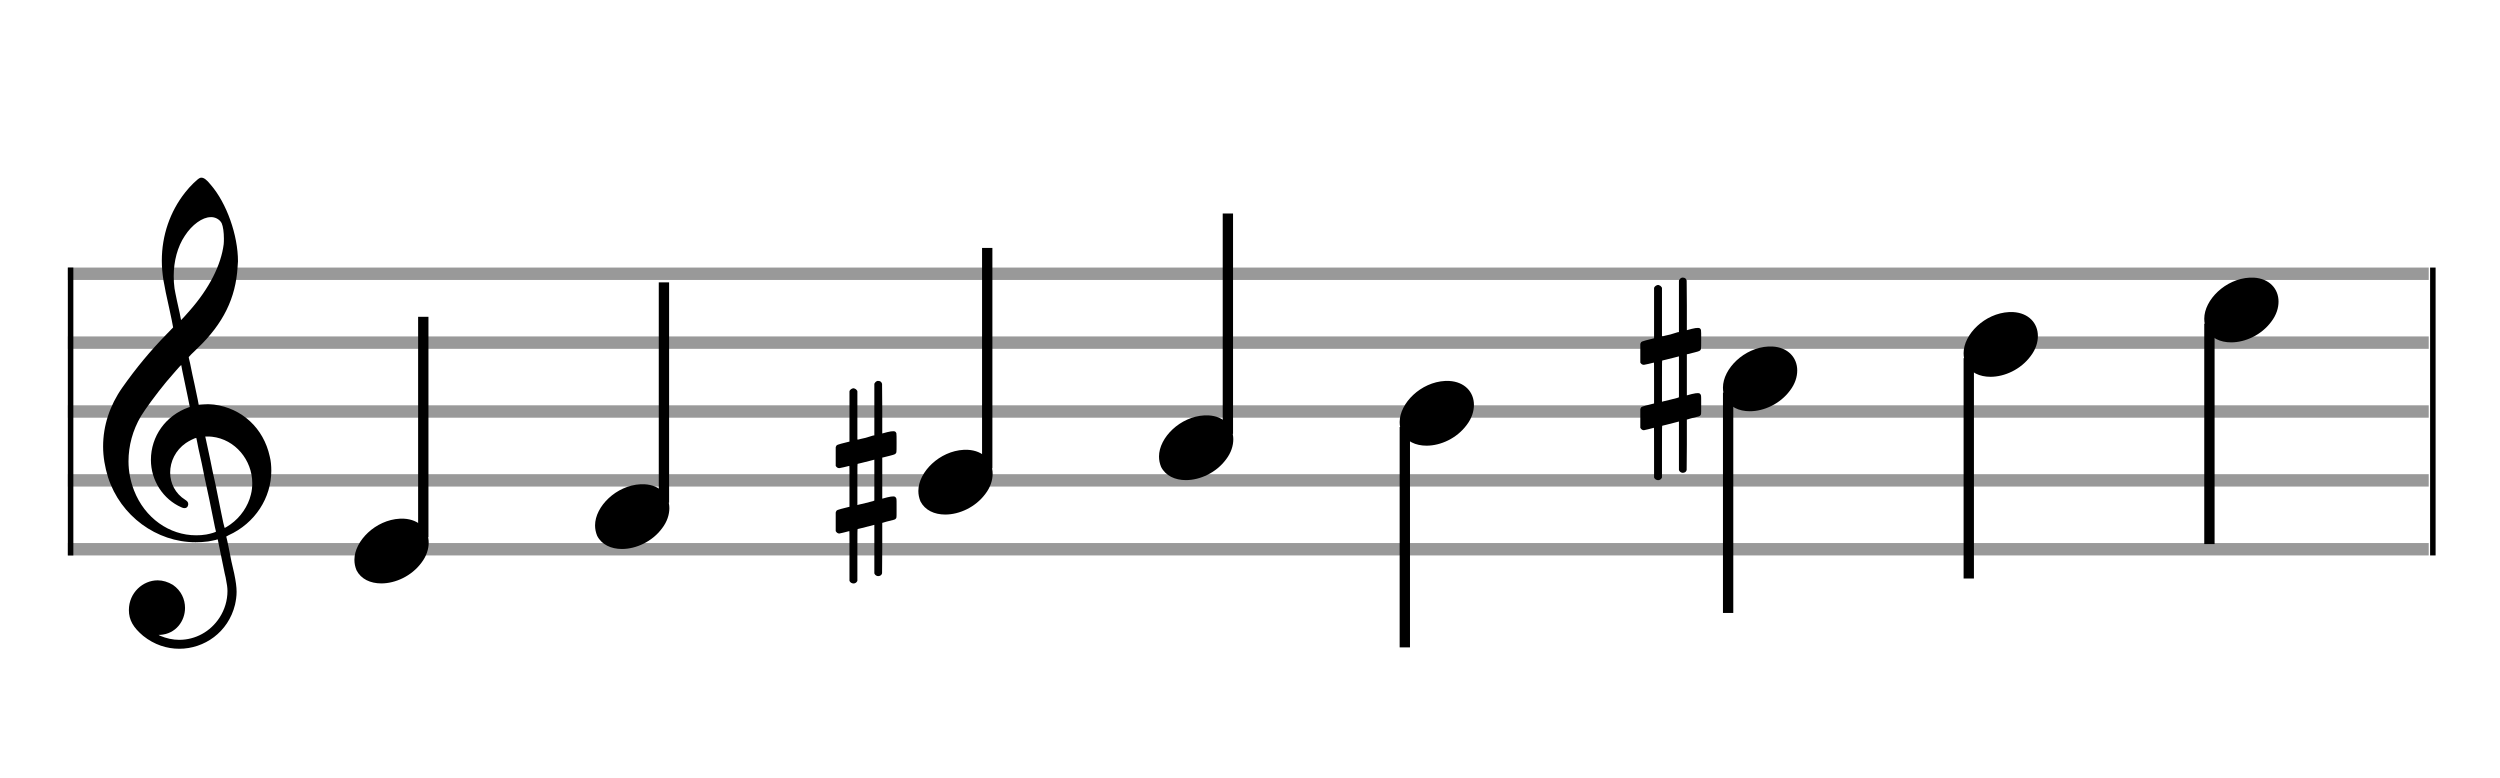 <?xml version="1.0" encoding="utf-8"?>
<!DOCTYPE svg PUBLIC "-//W3C//DTD SVG 1.1//EN" "http://www.w3.org/Graphics/SVG/1.1/DTD/svg11.dtd">
<svg version="1.1" id="Layer_1" xmlns="http://www.w3.org/2000/svg"
     xmlns:xlink="http://www.w3.org/1999/xlink" x="0px" y="0px"
     width="363px" height="113px" viewBox="0 0 363 113"
     enable-background="new 0 0 363 113" xml:space="preserve"><rect stroke-width="0.3" fill="#999999" stroke="#999999" font-family="Arial" font-size="10pt" font-weight="normal" font-style="normal" x="10" y="39" width="342.5" height="1.5" ></rect>
<rect stroke-width="0.3" fill="#999999" stroke="#999999" font-family="Arial" font-size="10pt" font-weight="normal" font-style="normal" x="10" y="49" width="342.5" height="1.5" ></rect>
<rect stroke-width="0.3" fill="#999999" stroke="#999999" font-family="Arial" font-size="10pt" font-weight="normal" font-style="normal" x="10" y="59" width="342.5" height="1.5" ></rect>
<rect stroke-width="0.3" fill="#999999" stroke="#999999" font-family="Arial" font-size="10pt" font-weight="normal" font-style="normal" x="10" y="69" width="342.5" height="1.5" ></rect>
<rect stroke-width="0.3" fill="#999999" stroke="#999999" font-family="Arial" font-size="10pt" font-weight="normal" font-style="normal" x="10" y="79" width="342.5" height="1.5" ></rect>
<rect stroke-width="0.3" fill="black" stroke="black" font-family="Arial" font-size="10pt" font-weight="normal" font-style="normal" x="10" y="39" width="0.5" height="41.5" ></rect>
<rect stroke-width="0.3" fill="black" stroke="black" font-family="Arial" font-size="10pt" font-weight="normal" font-style="normal" x="353" y="39" width="0.5" height="41.5" ></rect>
<path stroke-width="0.3" fill="black" stroke="none" font-family="Arial" font-size="10pt" font-weight="normal" font-style="normal" x="353" y="39" width="0.5" height="41.5" d="M15 69M29.054 25.829C29.112 25.8,29.17 25.8,29.256 25.8C29.602 25.8,30.005 26.088,30.581 26.808C32.914 29.486,34.555 34.152,34.555 37.954C34.555 38.242,34.498 38.472,34.498 38.76C34.238 43.282,32.395 46.997,28.738 50.51L27.758 51.461L27.413 51.835L27.413 51.95L27.614 52.814L27.931 54.37L28.248 55.81C28.68 57.768,28.853 58.776,28.853 58.776C28.853 58.776,28.853 58.776,28.853 58.776C28.853 58.776,28.968 58.776,29.112 58.747C29.256 58.747,29.717 58.69,30.206 58.69C30.552 58.69,30.898 58.747,31.07 58.747C35.131 59.266,38.27 62.174,39.163 66.264C39.336 66.926,39.394 67.646,39.394 68.366C39.394 72.254,37.061 75.97,33.173 77.726C32.942 77.87,32.856 77.899,32.856 77.899L32.856 77.928C32.856 77.928,33.029 78.59,33.173 79.339L33.605 81.528L34.008 83.285C34.238 84.408,34.354 85.214,34.354 85.934C34.354 86.568,34.267 87.144,34.123 87.806C33.144 91.81,29.659 94.2,26.03 94.2C24.245 94.2,22.402 93.624,20.789 92.328C19.349 91.118,18.715 90.024,18.715 88.584C18.715 86.05,20.76 84.264,22.891 84.264C23.64 84.264,24.389 84.494,25.109 84.926C26.318 85.762,26.866 87.029,26.866 88.267C26.866 90.168,25.541 92.04,23.266 92.184L23.035 92.184L23.208 92.299C24.158 92.702,25.109 92.904,26.03 92.904C28.363 92.904,30.552 91.723,31.877 89.678C32.626 88.526,33.029 87.173,33.029 85.819C33.029 85.301,32.942 84.782,32.827 84.206C32.827 84.149,32.741 83.688,32.626 83.256C31.992 80.146,31.618 78.331,31.618 78.331C31.618 78.331,31.618 78.331,31.618 78.331C31.56 78.331,31.445 78.331,31.358 78.389C31.07 78.446,30.466 78.59,30.206 78.619C29.573 78.706,28.968 78.734,28.392 78.734C22.747 78.734,17.506 74.933,15.691 69.317C15.23 67.819,14.971 66.322,14.971 64.824C14.971 61.829,15.922 58.891,17.765 56.27C19.781 53.419,21.797 50.971,24.274 48.437L25.138 47.544L24.936 46.478L24.562 44.722L24.072 42.475C23.928 41.64,23.755 40.834,23.726 40.661C23.582 39.71,23.496 38.789,23.496 37.838C23.496 34.21,24.677 30.725,26.894 27.931C27.557 27.067,28.738 25.915,29.054 25.829M30.811 31.531C30.754 31.531,30.667 31.531,30.581 31.531C29.4 31.531,27.874 32.626,26.837 34.238C25.771 35.822,25.224 37.925,25.224 40.085C25.224 40.661,25.253 41.266,25.339 41.87C25.426 42.302,25.454 42.59,25.685 43.627L26.088 45.442C26.203 45.989,26.29 46.421,26.29 46.478L26.29 46.478C26.318 46.478,27.211 45.499,27.499 45.154C30.379 41.899,32.107 38.472,32.482 35.448C32.51 35.16,32.51 34.93,32.51 34.642C32.51 33.749,32.395 32.885,32.194 32.424C31.963 31.963,31.445 31.589,30.811 31.531M26.462 53.794C26.405 53.39,26.318 53.074,26.318 53.016C26.318 53.016,26.318 53.016,26.29 53.016C26.232 53.016,24.994 54.456,24.13 55.464C22.661 57.25,21.106 59.381,20.472 60.418C19.262 62.462,18.658 64.738,18.658 66.984C18.658 68.453,18.946 69.864,19.464 71.218C21.019 75.221,24.59 77.726,28.478 77.726C28.939 77.726,29.458 77.698,29.947 77.611C30.581 77.496,31.358 77.266,31.358 77.179L31.358 77.179C31.358 77.179,31.301 76.891,31.214 76.574L30.379 72.456L29.717 69.374L29.285 67.243L28.824 65.17C28.594 63.931,28.507 63.614,28.507 63.614C28.507 63.614,28.507 63.586,28.478 63.586C28.306 63.586,27.384 64.046,26.981 64.334C25.483 65.371,24.706 67.013,24.706 68.626C24.706 70.152,25.454 71.678,26.894 72.571C27.211 72.773,27.326 72.946,27.326 73.147C27.326 73.176,27.326 73.262,27.326 73.291C27.269 73.637,27.067 73.781,26.779 73.781C26.664 73.781,26.52 73.752,26.347 73.666C23.698 72.514,21.912 69.778,21.912 66.782L21.912 66.782C21.912 63.326,24.072 60.331,27.384 59.15L27.557 59.093L27.269 57.653L26.462 53.794M30.782 63.413C30.552 63.384,30.322 63.384,30.149 63.384C30.091 63.384,30.005 63.384,29.947 63.384L29.803 63.384L29.918 63.902L30.523 66.725L30.898 68.568L31.301 70.382L32.107 74.386L32.424 75.912C32.539 76.315,32.597 76.661,32.626 76.661C32.626 76.661,32.626 76.661,32.626 76.661C32.654 76.661,33.144 76.373,33.461 76.142C34.93 75.106,36.024 73.493,36.427 71.822C36.571 71.275,36.629 70.699,36.629 70.152C36.629 66.811,34.152 63.787,30.782 63.413" ></path>
<g class="vf-stavenote" ><g class="vf-note" pointer-events="bounding-box" ><g class="vf-stem" pointer-events="bounding-box" ><path stroke-width="1.5" fill="none" stroke="black" font-family="Arial" font-size="10pt" font-weight="normal" font-style="normal" x="353" y="39" width="0.5" height="41.5" d="M61.461 78L61.461 46" ></path>
</g>
<g class="vf-notehead" pointer-events="bounding-box" ><path stroke-width="0.3" fill="black" stroke="none" font-family="Arial" font-size="10pt" font-weight="normal" font-style="normal" x="353" y="39" width="0.5" height="41.5" d="M51.461 80M58.063 75.313C58.164 75.313,58.315 75.313,58.34 75.313C58.34 75.313,58.365 75.313,58.365 75.313C58.365 75.313,58.517 75.313,58.643 75.313C60.911 75.439,62.246 76.926,62.246 78.79C62.246 79.698,61.944 80.731,61.188 81.714C59.751 83.654,57.408 84.712,55.367 84.712C53.779 84.712,52.418 84.082,51.763 82.797C51.561 82.293,51.461 81.814,51.461 81.285C51.461 78.538,54.535 75.489,58.063 75.313" ></path>
</g>
</g>
<g class="vf-modifiers" ></g>
</g>
<g class="vf-stavenote" ><g class="vf-note" pointer-events="bounding-box" ><g class="vf-stem" pointer-events="bounding-box" ><path stroke-width="1.5" fill="none" stroke="black" font-family="Arial" font-size="10pt" font-weight="normal" font-style="normal" x="353" y="39" width="0.5" height="41.5" d="M96.403 73L96.403 41" ></path>
</g>
<g class="vf-notehead" pointer-events="bounding-box" ><path stroke-width="0.3" fill="black" stroke="none" font-family="Arial" font-size="10pt" font-weight="normal" font-style="normal" x="353" y="39" width="0.5" height="41.5" d="M86.403 75M93.005 70.313C93.106 70.313,93.257 70.313,93.283 70.313C93.283 70.313,93.308 70.313,93.308 70.313C93.308 70.313,93.459 70.313,93.585 70.313C95.853 70.439,97.189 71.926,97.189 73.79C97.189 74.698,96.886 75.731,96.13 76.714C94.694 78.654,92.35 79.712,90.309 79.712C88.721 79.712,87.361 79.082,86.705 77.797C86.504 77.293,86.403 76.814,86.403 76.285C86.403 73.538,89.477 70.489,93.005 70.313" ></path>
</g>
</g>
<g class="vf-modifiers" ></g>
</g>
<g class="vf-stavenote" ><g class="vf-note" pointer-events="bounding-box" ><g class="vf-stem" pointer-events="bounding-box" ><path stroke-width="1.5" fill="none" stroke="black" font-family="Arial" font-size="10pt" font-weight="normal" font-style="normal" x="353" y="39" width="0.5" height="41.5" d="M143.345 68L143.345 36" ></path>
</g>
<g class="vf-notehead" pointer-events="bounding-box" ><path stroke-width="0.3" fill="black" stroke="none" font-family="Arial" font-size="10pt" font-weight="normal" font-style="normal" x="353" y="39" width="0.5" height="41.5" d="M133.345 70M139.948 65.313C140.049 65.313,140.2 65.313,140.225 65.313C140.225 65.313,140.25 65.313,140.25 65.313C140.25 65.313,140.401 65.313,140.527 65.313C142.795 65.439,144.131 66.926,144.131 68.79C144.131 69.698,143.829 70.731,143.073 71.714C141.636 73.654,139.293 74.712,137.251 74.712C135.664 74.712,134.303 74.082,133.648 72.797C133.446 72.293,133.345 71.814,133.345 71.285C133.345 68.538,136.42 65.489,139.948 65.313" ></path>
</g>
</g>
<g class="vf-modifiers" ><path stroke-width="0.3" fill="black" stroke="none" font-family="Arial" font-size="10pt" font-weight="normal" font-style="normal" x="353" y="39" width="0.5" height="41.5" d="M121.345 70M127.283 55.362C127.365 55.308,127.392 55.308,127.501 55.308C127.775 55.308,127.967 55.417,128.049 55.663L128.076 55.745L128.103 59.33L128.103 62.941L128.815 62.75C129.225 62.64,129.526 62.613,129.718 62.613C129.964 62.613,130.073 62.695,130.155 62.914C130.183 62.996,130.183 63.625,130.183 64.309C130.183 64.966,130.183 65.65,130.155 65.677C130.046 65.951,129.964 65.978,129.225 66.17C128.295 66.416,128.103 66.443,128.103 66.443C128.103 66.443,128.103 67.155,128.103 68.222C128.103 68.605,128.103 69.015,128.103 69.453L128.103 72.408L128.815 72.216C129.253 72.107,129.526 72.079,129.718 72.079C129.854 72.079,129.964 72.107,130.046 72.216C130.183 72.38,130.183 72.353,130.183 73.365L130.183 73.776L130.183 74.213C130.183 75.226,130.183 75.198,130.046 75.335C129.937 75.445,129.964 75.445,128.705 75.746C128.432 75.828,128.185 75.91,128.158 75.91L128.103 75.91L128.103 79.549L128.076 83.215L128.049 83.324C127.967 83.543,127.748 83.653,127.501 83.653C127.337 83.653,127.091 83.543,126.982 83.324L126.954 83.215L126.954 79.713L126.954 76.211L126.927 76.211L126.298 76.375L125.121 76.676C124.82 76.758,124.547 76.813,124.547 76.813C124.492 76.813,124.492 77.004,124.492 80.534L124.492 84.309L124.465 84.391C124.355 84.61,124.136 84.72,123.945 84.72C123.726 84.72,123.48 84.61,123.37 84.391L123.343 84.309L123.343 80.698C123.343 77.36,123.343 77.114,123.315 77.114C123.315 77.114,123.315 77.114,123.315 77.114C123.014 77.196,121.975 77.469,121.865 77.469C121.619 77.469,121.455 77.305,121.345 77.114C121.345 77.004,121.345 77.004,121.345 75.718L121.345 74.432L121.373 74.323C121.482 74.049,121.482 74.049,123.014 73.666L123.343 73.584L123.343 70.602C123.343 67.839,123.343 67.647,123.315 67.647C123.315 67.647,123.315 67.647,123.315 67.647C123.014 67.729,121.975 67.975,121.865 67.975C121.619 67.975,121.455 67.839,121.345 67.647C121.345 67.538,121.345 67.538,121.345 66.252L121.345 64.966L121.373 64.856C121.482 64.583,121.482 64.583,123.014 64.2L123.343 64.118L123.343 60.479L123.343 56.84L123.37 56.73C123.48 56.539,123.726 56.375,123.945 56.375C124.027 56.375,124.081 56.429,124.164 56.457C124.273 56.484,124.382 56.621,124.465 56.73L124.492 56.84L124.492 60.342L124.492 63.817L124.656 63.817C124.711 63.789,125.203 63.68,125.696 63.57L126.763 63.242L126.954 63.215L126.954 59.494L126.954 55.745L126.982 55.663C127.064 55.554,127.146 55.417,127.283 55.362M126.954 69.754C126.954 68.085,126.954 66.744,126.954 66.744L126.954 66.744C126.927 66.744,126.653 66.826,126.325 66.908L125.121 67.209C124.82 67.291,124.547 67.346,124.547 67.346C124.492 67.346,124.492 67.51,124.492 70.328L124.492 73.338L124.656 73.283C124.711 73.256,125.203 73.146,125.696 73.037L126.763 72.763L126.954 72.681L126.954 69.754" ></path>
</g>
</g>
<g class="vf-stavenote" ><g class="vf-note" pointer-events="bounding-box" ><g class="vf-stem" pointer-events="bounding-box" ><path stroke-width="1.5" fill="none" stroke="black" font-family="Arial" font-size="10pt" font-weight="normal" font-style="normal" x="353" y="39" width="0.5" height="41.5" d="M178.288 63L178.288 31" ></path>
</g>
<g class="vf-notehead" pointer-events="bounding-box" ><path stroke-width="0.3" fill="black" stroke="none" font-family="Arial" font-size="10pt" font-weight="normal" font-style="normal" x="353" y="39" width="0.5" height="41.5" d="M168.288 65M174.89 60.313C174.991 60.313,175.142 60.313,175.168 60.313C175.168 60.313,175.193 60.313,175.193 60.313C175.193 60.313,175.344 60.313,175.47 60.313C177.738 60.439,179.074 61.926,179.074 63.79C179.074 64.698,178.771 65.731,178.015 66.714C176.579 68.654,174.235 69.712,172.194 69.712C170.606 69.712,169.246 69.082,168.59 67.797C168.389 67.293,168.288 66.814,168.288 66.285C168.288 63.538,171.362 60.489,174.89 60.313" ></path>
</g>
</g>
<g class="vf-modifiers" ></g>
</g>
<g class="vf-stavenote" ><g class="vf-note" pointer-events="bounding-box" ><g class="vf-stem" pointer-events="bounding-box" ><path stroke-width="1.5" fill="none" stroke="black" font-family="Arial" font-size="10pt" font-weight="normal" font-style="normal" x="353" y="39" width="0.5" height="41.5" d="M203.98 62L203.98 94" ></path>
</g>
<g class="vf-notehead" pointer-events="bounding-box" ><path stroke-width="0.3" fill="black" stroke="none" font-family="Arial" font-size="10pt" font-weight="normal" font-style="normal" x="353" y="39" width="0.5" height="41.5" d="M203.23 60M209.833 55.313C209.934 55.313,210.085 55.313,210.11 55.313C210.11 55.313,210.135 55.313,210.135 55.313C210.135 55.313,210.286 55.313,210.412 55.313C212.68 55.439,214.016 56.926,214.016 58.79C214.016 59.698,213.714 60.731,212.958 61.714C211.521 63.654,209.178 64.712,207.136 64.712C205.549 64.712,204.188 64.082,203.533 62.797C203.331 62.293,203.23 61.814,203.23 61.285C203.23 58.538,206.305 55.489,209.833 55.313" ></path>
</g>
</g>
<g class="vf-modifiers" ></g>
</g>
<g class="vf-stavenote" ><g class="vf-note" pointer-events="bounding-box" ><g class="vf-stem" pointer-events="bounding-box" ><path stroke-width="1.5" fill="none" stroke="black" font-family="Arial" font-size="10pt" font-weight="normal" font-style="normal" x="353" y="39" width="0.5" height="41.5" d="M250.923 57L250.923 89" ></path>
</g>
<g class="vf-notehead" pointer-events="bounding-box" ><path stroke-width="0.3" fill="black" stroke="none" font-family="Arial" font-size="10pt" font-weight="normal" font-style="normal" x="353" y="39" width="0.5" height="41.5" d="M250.173 55M256.775 50.313C256.876 50.313,257.027 50.313,257.052 50.313C257.052 50.313,257.078 50.313,257.078 50.313C257.078 50.313,257.229 50.313,257.355 50.313C259.623 50.439,260.958 51.926,260.958 53.79C260.958 54.698,260.656 55.731,259.9 56.714C258.464 58.654,256.12 59.712,254.079 59.712C252.491 59.712,251.13 59.082,250.475 57.797C250.274 57.293,250.173 56.814,250.173 56.285C250.173 53.538,253.247 50.489,256.775 50.313" ></path>
</g>
</g>
<g class="vf-modifiers" ><path stroke-width="0.3" fill="black" stroke="none" font-family="Arial" font-size="10pt" font-weight="normal" font-style="normal" x="353" y="39" width="0.5" height="41.5" d="M238.173 55M244.11 40.362C244.192 40.308,244.219 40.308,244.329 40.308C244.602 40.308,244.794 40.417,244.876 40.663L244.903 40.745L244.931 44.33L244.931 47.941L245.642 47.75C246.052 47.64,246.353 47.613,246.545 47.613C246.791 47.613,246.901 47.695,246.983 47.914C247.01 47.996,247.01 48.625,247.01 49.309C247.01 49.966,247.01 50.65,246.983 50.677C246.873 50.951,246.791 50.978,246.052 51.17C245.122 51.416,244.931 51.443,244.931 51.443C244.931 51.443,244.931 52.155,244.931 53.222C244.931 53.605,244.931 54.015,244.931 54.453L244.931 57.408L245.642 57.216C246.08 57.107,246.353 57.079,246.545 57.079C246.682 57.079,246.791 57.107,246.873 57.216C247.01 57.38,247.01 57.353,247.01 58.365L247.01 58.776L247.01 59.213C247.01 60.226,247.01 60.198,246.873 60.335C246.764 60.445,246.791 60.445,245.533 60.746C245.259 60.828,245.013 60.91,244.985 60.91L244.931 60.91L244.931 64.549L244.903 68.215L244.876 68.324C244.794 68.543,244.575 68.653,244.329 68.653C244.165 68.653,243.918 68.543,243.809 68.324L243.782 68.215L243.782 64.713L243.782 61.211L243.754 61.211L243.125 61.375L241.948 61.676C241.647 61.758,241.374 61.813,241.374 61.813C241.319 61.813,241.319 62.004,241.319 65.534L241.319 69.309L241.292 69.391C241.182 69.61,240.963 69.72,240.772 69.72C240.553 69.72,240.307 69.61,240.197 69.391L240.17 69.309L240.17 65.698C240.17 62.36,240.17 62.114,240.143 62.114C240.143 62.114,240.143 62.114,240.143 62.114C239.842 62.196,238.802 62.469,238.693 62.469C238.446 62.469,238.282 62.305,238.173 62.114C238.173 62.004,238.173 62.004,238.173 60.718L238.173 59.432L238.2 59.323C238.31 59.049,238.31 59.049,239.842 58.666L240.17 58.584L240.17 55.602C240.17 52.839,240.17 52.647,240.143 52.647C240.143 52.647,240.143 52.647,240.143 52.647C239.842 52.729,238.802 52.975,238.693 52.975C238.446 52.975,238.282 52.839,238.173 52.647C238.173 52.538,238.173 52.538,238.173 51.252L238.173 49.966L238.2 49.856C238.31 49.583,238.31 49.583,239.842 49.2L240.17 49.118L240.17 45.479L240.17 41.84L240.197 41.73C240.307 41.539,240.553 41.375,240.772 41.375C240.854 41.375,240.909 41.429,240.991 41.457C241.1 41.484,241.21 41.621,241.292 41.73L241.319 41.84L241.319 45.342L241.319 48.817L241.483 48.817C241.538 48.789,242.031 48.68,242.523 48.57L243.59 48.242L243.782 48.215L243.782 44.494L243.782 40.745L243.809 40.663C243.891 40.554,243.973 40.417,244.11 40.362M243.782 54.754C243.782 53.085,243.782 51.744,243.782 51.744L243.782 51.744C243.754 51.744,243.481 51.826,243.152 51.908L241.948 52.209C241.647 52.291,241.374 52.346,241.374 52.346C241.319 52.346,241.319 52.51,241.319 55.328L241.319 58.338L241.483 58.283C241.538 58.256,242.031 58.146,242.523 58.037L243.59 57.763L243.782 57.681L243.782 54.754" ></path>
</g>
</g>
<g class="vf-stavenote" ><g class="vf-note" pointer-events="bounding-box" ><g class="vf-stem" pointer-events="bounding-box" ><path stroke-width="1.5" fill="none" stroke="black" font-family="Arial" font-size="10pt" font-weight="normal" font-style="normal" x="353" y="39" width="0.5" height="41.5" d="M285.865 52L285.865 84" ></path>
</g>
<g class="vf-notehead" pointer-events="bounding-box" ><path stroke-width="0.3" fill="black" stroke="none" font-family="Arial" font-size="10pt" font-weight="normal" font-style="normal" x="353" y="39" width="0.5" height="41.5" d="M285.115 50M291.718 45.313C291.818 45.313,291.97 45.313,291.995 45.313C291.995 45.313,292.02 45.313,292.02 45.313C292.02 45.313,292.171 45.313,292.297 45.313C294.565 45.439,295.901 46.926,295.901 48.79C295.901 49.698,295.598 50.731,294.842 51.714C293.406 53.654,291.062 54.712,289.021 54.712C287.434 54.712,286.073 54.082,285.418 52.797C285.216 52.293,285.115 51.814,285.115 51.285C285.115 48.538,288.19 45.489,291.718 45.313" ></path>
</g>
</g>
<g class="vf-modifiers" ></g>
</g>
<g class="vf-stavenote" ><g class="vf-note" pointer-events="bounding-box" ><g class="vf-stem" pointer-events="bounding-box" ><path stroke-width="1.5" fill="none" stroke="black" font-family="Arial" font-size="10pt" font-weight="normal" font-style="normal" x="353" y="39" width="0.5" height="41.5" d="M320.808 47L320.808 79" ></path>
</g>
<g class="vf-notehead" pointer-events="bounding-box" ><path stroke-width="0.3" fill="black" stroke="none" font-family="Arial" font-size="10pt" font-weight="normal" font-style="normal" x="353" y="39" width="0.5" height="41.5" d="M320.058 45M326.66 40.313C326.761 40.313,326.912 40.313,326.937 40.313C326.937 40.313,326.962 40.313,326.962 40.313C326.962 40.313,327.114 40.313,327.24 40.313C329.508 40.439,330.843 41.926,330.843 43.79C330.843 44.698,330.541 45.731,329.785 46.714C328.348 48.654,326.005 49.712,323.964 49.712C322.376 49.712,321.015 49.082,320.36 47.797C320.158 47.293,320.058 46.814,320.058 46.285C320.058 43.538,323.132 40.489,326.66 40.313" ></path>
</g>
</g>
<g class="vf-modifiers" ></g>
</g>
</svg>